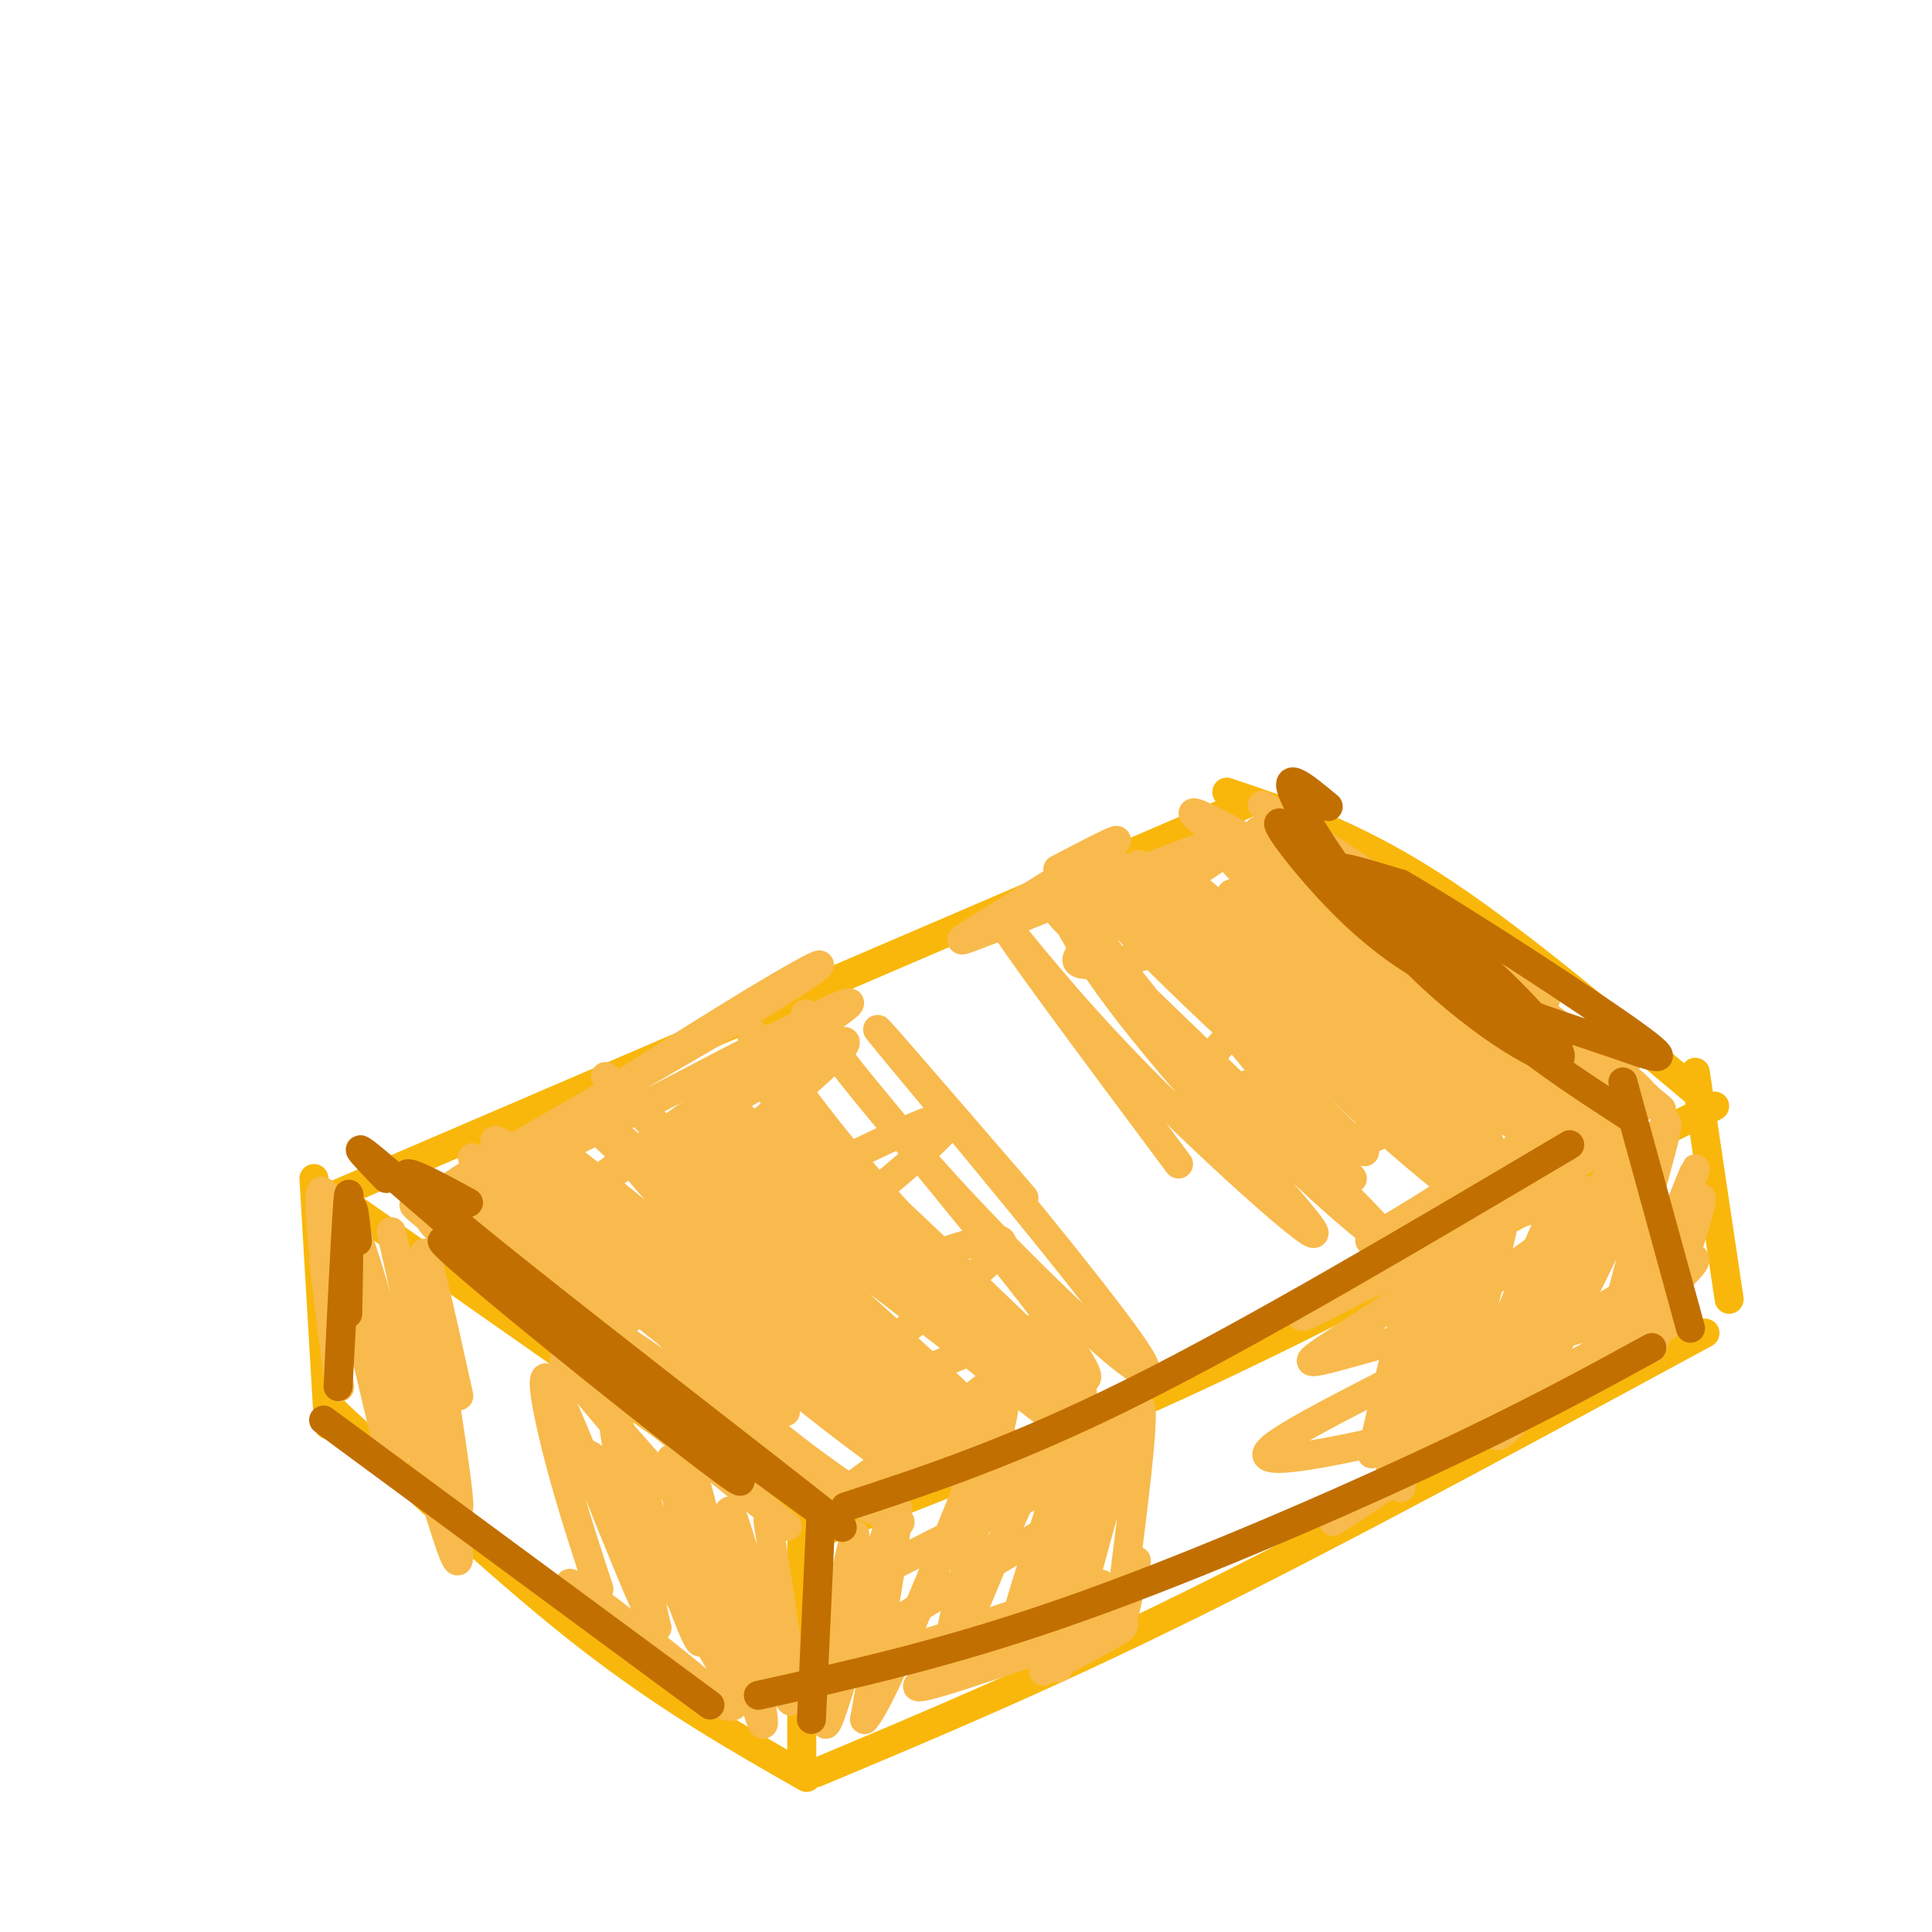 <svg viewBox='0 0 400 400' version='1.1' xmlns='http://www.w3.org/2000/svg' xmlns:xlink='http://www.w3.org/1999/xlink'><g fill='none' stroke='rgb(249,183,11)' stroke-width='6' stroke-linecap='round' stroke-linejoin='round'><path d='M68,248c0.000,0.000 191.000,-82.000 191,-82'/><path d='M70,248c0.000,0.000 97.000,68.000 97,68'/><path d='M168,318c26.417,-10.167 52.833,-20.333 82,-34c29.167,-13.667 61.083,-30.833 93,-48'/><path d='M254,164c12.917,4.333 25.833,8.667 42,19c16.167,10.333 35.583,26.667 55,43'/><path d='M355,229c0.000,0.000 -12.000,6.000 -12,6'/><path d='M166,320c0.000,-5.417 0.000,-10.833 0,-3c0.000,7.833 0.000,28.917 0,50'/><path d='M65,244c0.000,0.000 3.000,51.000 3,51'/><path d='M69,292c18.333,17.167 36.667,34.333 53,47c16.333,12.667 30.667,20.833 45,29'/><path d='M169,367c23.667,-9.917 47.333,-19.833 78,-35c30.667,-15.167 68.333,-35.583 106,-56'/><path d='M351,222c0.000,0.000 7.000,47.000 7,47'/></g>
<g fill='none' stroke='rgb(248,186,77)' stroke-width='6' stroke-linecap='round' stroke-linejoin='round'><path d='M242,179c23.917,19.935 47.834,39.869 59,50c11.166,10.131 9.581,10.458 -5,-3c-14.581,-13.458 -42.156,-40.700 -41,-41c1.156,-0.300 31.045,26.343 48,40c16.955,13.657 20.978,14.329 25,15'/><path d='M328,240c-5.352,-4.670 -31.231,-23.845 -50,-40c-18.769,-16.155 -30.427,-29.290 -23,-24c7.427,5.290 33.940,29.006 52,43c18.060,13.994 27.665,18.266 22,13c-5.665,-5.266 -26.602,-20.072 -43,-34c-16.398,-13.928 -28.257,-26.980 -25,-26c3.257,0.980 21.628,15.990 40,31'/><path d='M301,203c18.622,12.652 45.177,28.783 38,22c-7.177,-6.783 -48.086,-36.480 -47,-35c1.086,1.480 44.167,34.137 51,39c6.833,4.863 -22.584,-18.069 -52,-41'/><path d='M291,188c-18.274,-13.504 -37.960,-26.764 -26,-19c11.960,7.764 55.566,36.552 55,38c-0.566,1.448 -45.305,-24.443 -63,-34c-17.695,-9.557 -8.348,-2.778 1,4'/><path d='M90,250c-1.587,0.341 -3.174,0.683 1,5c4.174,4.317 14.110,12.610 35,26c20.890,13.390 52.733,31.878 40,22c-12.733,-9.878 -70.044,-48.121 -79,-53c-8.956,-4.879 30.441,23.606 55,40c24.559,16.394 34.279,20.697 44,25'/><path d='M186,315c3.003,1.587 -11.490,-6.946 -24,-17c-12.510,-10.054 -23.037,-21.628 -37,-35c-13.963,-13.372 -31.363,-28.542 -16,-18c15.363,10.542 63.489,46.795 76,57c12.511,10.205 -10.593,-5.637 -33,-25c-22.407,-19.363 -44.116,-42.247 -40,-41c4.116,1.247 34.058,26.623 64,52'/><path d='M176,288c19.821,15.748 37.375,29.117 21,13c-16.375,-16.117 -66.678,-61.719 -74,-68c-7.322,-6.281 28.336,26.760 54,49c25.664,22.240 41.333,33.680 27,18c-14.333,-15.680 -58.666,-58.480 -73,-72c-14.334,-13.520 1.333,2.240 17,18'/><path d='M148,246c13.495,13.094 38.733,36.828 50,48c11.267,11.172 8.561,9.783 -11,-3c-19.561,-12.783 -55.979,-36.961 -73,-48c-17.021,-11.039 -14.645,-8.938 3,7c17.645,15.938 50.558,45.714 45,42c-5.558,-3.714 -49.588,-40.918 -61,-50c-11.412,-9.082 9.794,9.959 31,29'/><path d='M132,271c10.347,8.623 20.716,15.679 12,9c-8.716,-6.679 -36.516,-27.093 -46,-33c-9.484,-5.907 -0.652,2.693 11,12c11.652,9.307 26.123,19.319 20,11c-6.123,-8.319 -32.841,-34.971 -21,-29c11.841,5.971 62.240,44.563 77,55c14.760,10.437 -6.120,-7.282 -27,-25'/><path d='M158,271c-13.191,-13.884 -32.670,-36.094 -33,-38c-0.330,-1.906 18.489,16.492 42,36c23.511,19.508 51.714,40.126 40,28c-11.714,-12.126 -63.346,-56.995 -63,-59c0.346,-2.005 52.670,38.856 72,54c19.330,15.144 5.665,4.572 -8,-6'/><path d='M208,286c-20.769,-17.393 -68.692,-57.876 -63,-55c5.692,2.876 65.000,49.111 77,59c12.000,9.889 -23.308,-16.568 -45,-35c-21.692,-18.432 -29.769,-28.838 -27,-27c2.769,1.838 16.385,15.919 30,30'/><path d='M180,258c16.884,13.636 44.093,32.727 45,33c0.907,0.273 -24.486,-18.273 -41,-33c-16.514,-14.727 -24.147,-25.636 -24,-27c0.147,-1.364 8.073,6.818 16,15'/><path d='M253,196c-13.179,-12.667 -26.357,-25.333 -9,-10c17.357,15.333 65.250,58.667 63,56c-2.250,-2.667 -54.643,-51.333 -63,-58c-8.357,-6.667 27.321,28.667 63,64'/><path d='M307,248c5.674,7.549 -11.642,-5.577 -31,-24c-19.358,-18.423 -40.759,-42.141 -46,-46c-5.241,-3.859 5.679,12.143 21,29c15.321,16.857 35.045,34.570 31,31c-4.045,-3.570 -31.858,-28.423 -46,-43c-14.142,-14.577 -14.612,-18.879 -5,-9c9.612,9.879 29.306,33.940 49,58'/><path d='M154,221c33.998,31.912 67.996,63.824 70,67c2.004,3.176 -27.985,-22.384 -46,-42c-18.015,-19.616 -24.056,-33.289 -22,-32c2.056,1.289 12.207,17.539 29,36c16.793,18.461 40.226,39.132 40,35c-0.226,-4.132 -24.113,-33.066 -48,-62'/><path d='M177,223c-10.442,-13.447 -12.547,-16.065 -8,-10c4.547,6.065 15.744,20.811 33,39c17.256,18.189 40.569,39.820 34,29c-6.569,-10.820 -43.020,-54.091 -52,-65c-8.980,-10.909 9.510,10.546 28,32'/><path d='M227,189c0.199,2.425 0.397,4.850 -3,3c-3.397,-1.850 -10.390,-7.975 4,6c14.390,13.975 50.164,48.049 58,57c7.836,8.951 -12.267,-7.222 -29,-25c-16.733,-17.778 -30.097,-37.162 -35,-42c-4.903,-4.838 -1.345,4.868 12,22c13.345,17.132 36.478,41.689 38,45c1.522,3.311 -18.565,-14.626 -33,-29c-14.435,-14.374 -23.217,-25.187 -32,-36'/><path d='M207,190c0.833,2.500 18.917,26.750 37,51'/><path d='M170,328c-1.632,15.059 -3.263,30.118 -1,23c2.263,-7.118 8.421,-36.413 8,-33c-0.421,3.413 -7.421,39.534 -6,39c1.421,-0.534 11.263,-37.724 14,-44c2.737,-6.276 -1.632,18.362 -6,43'/><path d='M179,356c3.827,-4.052 16.394,-35.682 23,-52c6.606,-16.318 7.252,-17.324 4,-4c-3.252,13.324 -10.402,40.976 -10,44c0.402,3.024 8.355,-18.581 15,-33c6.645,-14.419 11.981,-21.651 11,-15c-0.981,6.651 -8.280,27.186 -11,37c-2.720,9.814 -0.860,8.907 1,8'/><path d='M212,341c4.749,-11.485 16.120,-44.199 18,-46c1.880,-1.801 -5.731,27.310 -9,41c-3.269,13.690 -2.196,11.958 2,-3c4.196,-14.958 11.514,-43.143 13,-42c1.486,1.143 -2.861,31.612 -4,42c-1.139,10.388 0.931,0.694 3,-9'/><path d='M235,324c0.500,-1.500 0.250,-0.750 0,0'/><path d='M341,238c-2.548,16.548 -5.095,33.095 -2,30c3.095,-3.095 11.833,-25.833 12,-26c0.167,-0.167 -8.238,22.238 -10,28c-1.762,5.762 3.119,-5.119 8,-16'/><path d='M349,254c-1.293,5.772 -8.526,28.201 -7,25c1.526,-3.201 11.811,-32.033 10,-31c-1.811,1.033 -15.718,31.932 -18,32c-2.282,0.068 7.062,-30.695 10,-42c2.938,-11.305 -0.531,-3.153 -4,5'/><path d='M340,243c-7.725,15.495 -25.037,51.732 -24,47c1.037,-4.732 20.422,-50.433 19,-50c-1.422,0.433 -23.652,47.001 -27,51c-3.348,3.999 12.186,-34.572 17,-47c4.814,-12.428 -1.093,1.286 -7,15'/><path d='M318,259c-5.456,13.346 -15.595,39.211 -17,39c-1.405,-0.211 5.925,-26.499 9,-39c3.075,-12.501 1.896,-11.217 -3,4c-4.896,15.217 -13.511,44.366 -13,40c0.511,-4.366 10.146,-42.247 11,-47c0.854,-4.753 -7.073,23.624 -15,52'/><path d='M290,308c0.206,-4.335 8.220,-41.172 8,-41c-0.220,0.172 -8.675,37.354 -10,39c-1.325,1.646 4.478,-32.244 5,-39c0.522,-6.756 -4.239,13.622 -9,34'/><path d='M159,315c3.381,21.289 6.762,42.577 4,36c-2.762,-6.577 -11.668,-41.021 -12,-38c-0.332,3.021 7.911,43.506 7,44c-0.911,0.494 -10.974,-39.002 -15,-54c-4.026,-14.998 -2.013,-5.499 0,4'/><path d='M143,307c3.291,13.255 11.520,44.391 10,40c-1.520,-4.391 -12.789,-44.311 -14,-45c-1.211,-0.689 7.635,37.853 6,38c-1.635,0.147 -13.753,-38.101 -17,-45c-3.247,-6.899 2.376,17.550 8,42'/><path d='M136,337c-3.119,-4.310 -14.917,-36.083 -20,-47c-5.083,-10.917 -3.452,-0.976 -1,9c2.452,9.976 5.726,19.988 9,30'/><path d='M67,261c2.065,16.351 4.131,32.702 3,24c-1.131,-8.702 -5.458,-42.458 -3,-38c2.458,4.458 11.702,47.131 14,55c2.298,7.869 -2.351,-19.065 -7,-46'/><path d='M74,256c3.756,10.044 16.644,58.156 20,66c3.356,7.844 -2.822,-24.578 -9,-57'/><path d='M81,255c6.844,30.222 13.689,60.444 14,57c0.311,-3.444 -5.911,-40.556 -7,-50c-1.089,-9.444 2.956,8.778 7,27'/><path d='M323,233c4.532,-5.620 9.065,-11.240 1,-3c-8.065,8.240 -28.727,30.341 -22,28c6.727,-2.341 40.844,-29.122 39,-31c-1.844,-1.878 -39.650,21.148 -48,28c-8.350,6.852 12.757,-2.471 25,-9c12.243,-6.529 15.621,-10.265 19,-14'/><path d='M337,232c2.624,-3.455 -0.317,-5.093 -16,3c-15.683,8.093 -44.107,25.918 -36,21c8.107,-4.918 52.744,-32.580 52,-37c-0.744,-4.420 -46.870,14.403 -59,19c-12.130,4.597 9.734,-5.032 23,-13c13.266,-7.968 17.933,-14.277 15,-16c-2.933,-1.723 -13.467,1.138 -24,4'/><path d='M292,213c-15.328,5.173 -41.649,16.107 -44,12c-2.351,-4.107 19.268,-23.255 31,-33c11.732,-9.745 13.578,-10.086 -3,-5c-16.578,5.086 -51.579,15.600 -53,12c-1.421,-3.600 30.737,-21.314 34,-25c3.263,-3.686 -22.368,6.657 -48,17'/><path d='M209,191c-10.524,3.929 -12.833,5.250 -6,1c6.833,-4.250 22.810,-14.071 27,-17c4.190,-2.929 -3.405,1.036 -11,5'/><path d='M99,247c-0.632,-1.044 -1.264,-2.088 -3,-2c-1.736,0.088 -4.575,1.308 8,-6c12.575,-7.308 40.563,-23.143 55,-32c14.437,-8.857 15.323,-10.735 -4,1c-19.323,11.735 -58.856,37.082 -55,37c3.856,-0.082 51.102,-25.595 68,-34c16.898,-8.405 3.449,0.297 -10,9'/><path d='M158,220c-13.105,9.393 -40.868,28.375 -33,24c7.868,-4.375 51.365,-32.106 50,-28c-1.365,4.106 -47.593,40.049 -44,43c3.593,2.951 57.006,-27.090 65,-28c7.994,-0.910 -29.430,27.311 -45,40c-15.570,12.689 -9.285,9.844 -3,7'/><path d='M148,278c4.396,-0.958 16.885,-6.853 32,-13c15.115,-6.147 32.856,-12.544 26,-5c-6.856,7.544 -38.307,29.031 -36,31c2.307,1.969 38.374,-15.580 45,-16c6.626,-0.420 -16.187,16.290 -39,33'/><path d='M342,270c7.177,-6.542 14.355,-13.085 3,-7c-11.355,6.085 -41.241,24.796 -40,27c1.241,2.204 33.611,-12.100 41,-16c7.389,-3.900 -10.203,2.604 -21,9c-10.797,6.396 -14.799,12.685 -15,14c-0.201,1.315 3.400,-2.342 7,-6'/><path d='M317,291c9.126,-6.138 28.441,-18.485 20,-18c-8.441,0.485 -44.638,13.800 -47,10c-2.362,-3.800 29.110,-24.714 40,-33c10.890,-8.286 1.197,-3.943 -8,-1c-9.197,2.943 -17.899,4.485 -28,9c-10.101,4.515 -21.600,12.004 -24,14c-2.400,1.996 4.300,-1.502 11,-5'/><path d='M281,267c8.626,-3.864 24.690,-11.026 24,-9c-0.690,2.026 -18.134,13.238 -27,19c-8.866,5.762 -9.154,6.075 2,3c11.154,-3.075 33.751,-9.537 28,-5c-5.751,4.537 -39.851,20.072 -45,25c-5.149,4.928 18.652,-0.750 29,-3c10.348,-2.250 7.242,-1.071 6,0c-1.242,1.071 -0.621,2.036 0,3'/><path d='M298,300c-3.667,3.000 -12.833,9.000 -22,15'/><path d='M207,307c4.634,-3.579 9.267,-7.159 13,-8c3.733,-0.841 6.565,1.056 -4,8c-10.565,6.944 -34.527,18.935 -35,19c-0.473,0.065 22.545,-11.795 32,-16c9.455,-4.205 5.349,-0.756 7,0c1.651,0.756 9.060,-1.181 -2,6c-11.060,7.181 -40.589,23.480 -42,27c-1.411,3.520 25.294,-5.740 52,-15'/><path d='M228,328c-3.024,3.250 -36.583,18.875 -38,21c-1.417,2.125 29.310,-9.250 39,-12c9.690,-2.750 -1.655,3.125 -13,9'/><path d='M120,333c16.504,11.359 33.008,22.718 28,18c-5.008,-4.718 -31.528,-25.512 -30,-23c1.528,2.512 31.104,28.330 34,25c2.896,-3.330 -20.887,-35.809 -28,-47c-7.113,-11.191 2.443,-1.096 12,9'/><path d='M136,315c8.964,7.190 25.375,20.667 19,12c-6.375,-8.667 -35.536,-39.476 -38,-45c-2.464,-5.524 21.768,14.238 46,34'/></g>
<g fill='none' stroke='rgb(194,111,1)' stroke-width='6' stroke-linecap='round' stroke-linejoin='round'><path d='M275,167c-4.888,-4.061 -9.777,-8.121 -7,-2c2.777,6.121 13.219,22.425 26,35c12.781,12.575 27.900,21.422 29,19c1.100,-2.422 -11.819,-16.114 -23,-25c-11.181,-8.886 -20.623,-12.968 -22,-14c-1.377,-1.032 5.312,0.984 12,3'/><path d='M290,183c12.574,7.236 38.008,23.827 48,31c9.992,7.173 4.544,4.929 -4,2c-8.544,-2.929 -20.182,-6.545 -30,-11c-9.818,-4.455 -17.817,-9.751 -26,-18c-8.183,-8.249 -16.549,-19.452 -12,-16c4.549,3.452 22.014,21.558 36,34c13.986,12.442 24.493,19.221 35,26'/><path d='M312,209c0.000,0.000 -31.000,-24.000 -31,-24'/><path d='M97,249c-11.258,-6.113 -22.517,-12.226 1,7c23.517,19.226 81.809,63.793 76,60c-5.809,-3.793 -75.718,-55.944 -82,-59c-6.282,-3.056 51.062,42.984 60,49c8.938,6.016 -30.531,-27.992 -70,-62'/><path d='M82,244c-12.000,-10.333 -7.000,-5.167 -2,0'/><path d='M74,257c-0.560,-5.732 -1.119,-11.464 -2,-2c-0.881,9.464 -2.083,34.125 -2,32c0.083,-2.125 1.452,-31.036 2,-38c0.548,-6.964 0.274,8.018 0,23'/><path d='M170,313c0.000,0.000 -2.000,43.000 -2,43'/><path d='M67,294c0.000,0.000 80.000,59.000 80,59'/><path d='M336,224c0.000,0.000 14.000,51.000 14,51'/><path d='M175,312c17.500,-5.750 35.000,-11.500 60,-24c25.000,-12.500 57.500,-31.750 90,-51'/><path d='M342,279c-12.911,7.067 -25.822,14.133 -47,24c-21.178,9.867 -50.622,22.533 -75,31c-24.378,8.467 -43.689,12.733 -63,17'/></g>
</svg>
